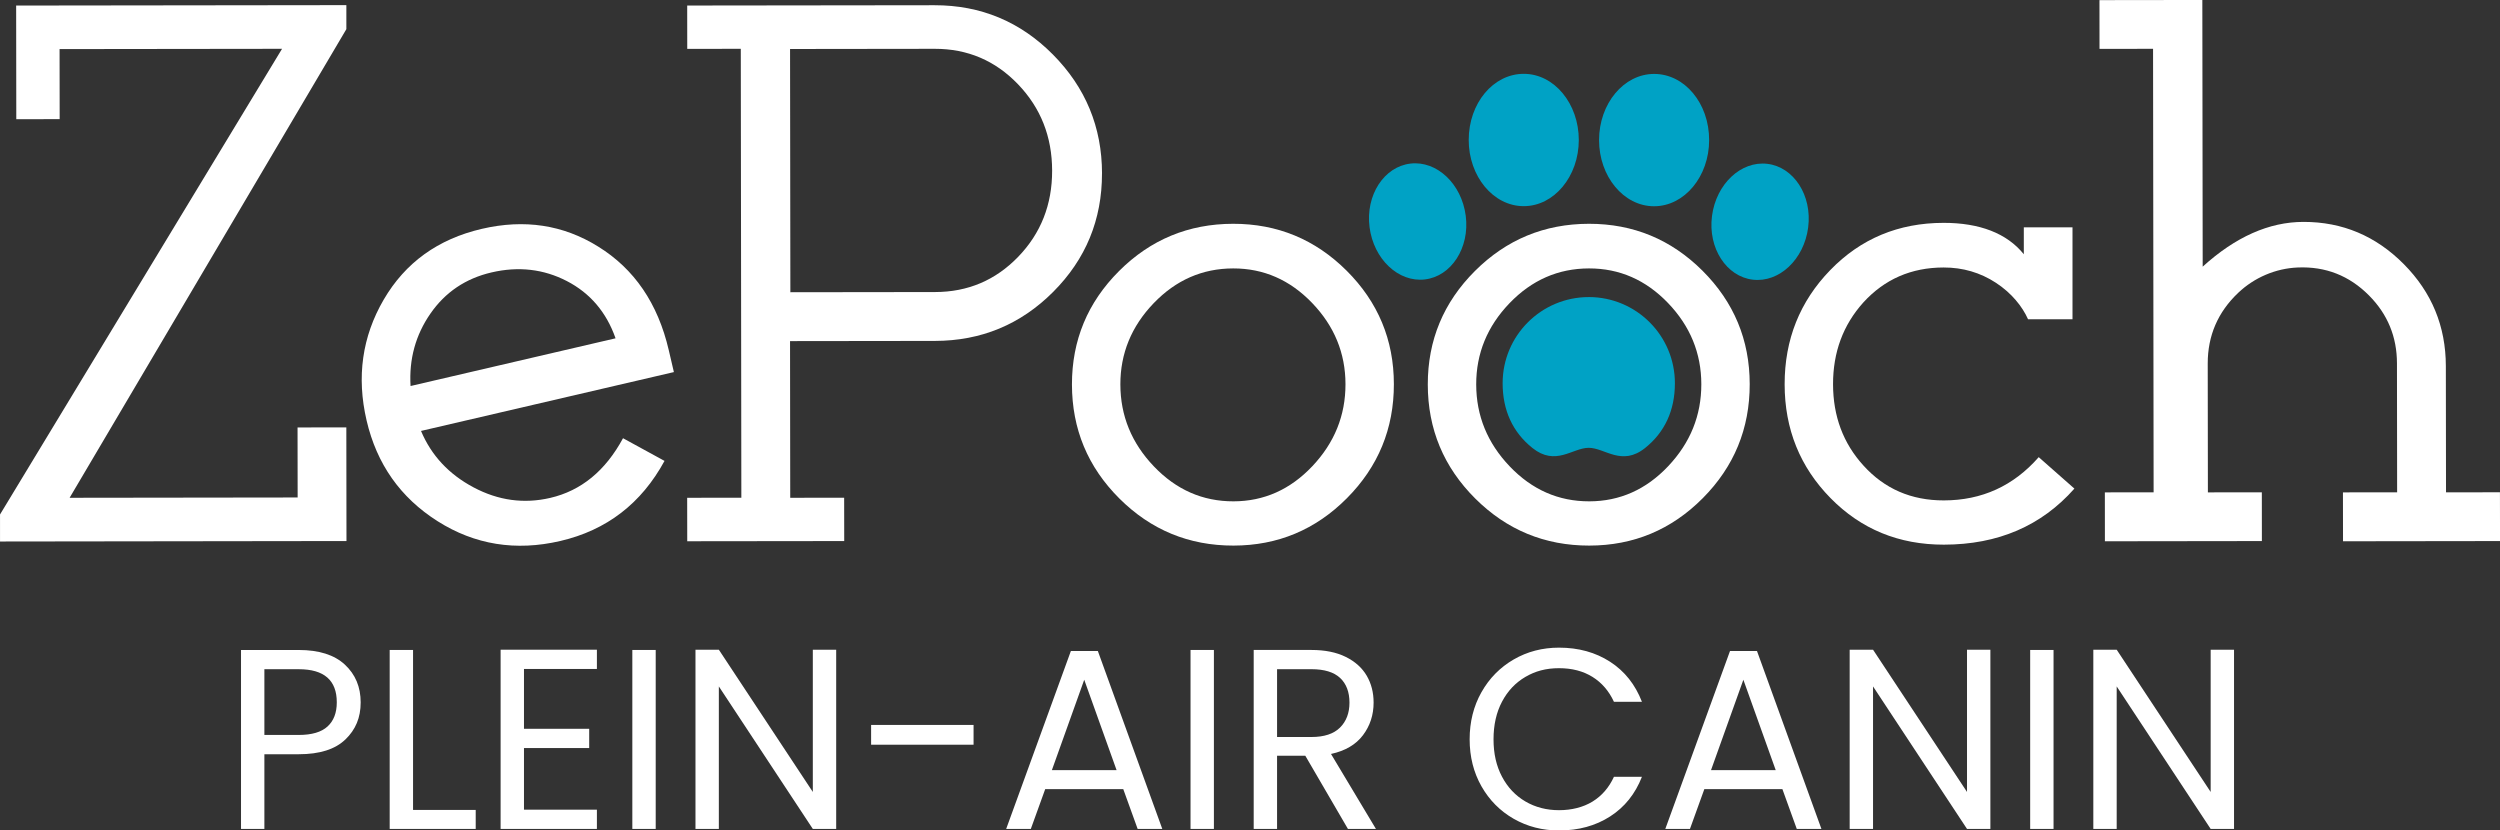 <svg viewBox="0 0 1070.99 355.77" xmlns="http://www.w3.org/2000/svg" id="Layer_2"><rect x="0" y="0" width="1070.99" height="355.77" fill="#333333" stroke="none"/><defs><style>.cls-1{fill-rule:evenodd;}.cls-1,.cls-2{fill:#00a2c5;}.cls-1,.cls-2,.cls-3{stroke-width:0px;}.cls-3{fill:#fff;}</style></defs><g id="Layer_1-2"><path d="M147.96,316.78c-4.36,4.22-11.02,6.33-19.96,6.33h-14.74v32.01h-10.01v-76.67h24.75c8.65,0,15.23,2.09,19.74,6.27,4.51,4.18,6.77,9.57,6.77,16.17s-2.18,11.68-6.54,15.9ZM140.32,311.22c2.64-2.42,3.96-5.87,3.96-10.34,0-9.46-5.43-14.19-16.28-14.19h-14.74v28.16h14.74c5.57,0,9.68-1.21,12.32-3.63Z" class="cls-3"></path><path d="M176.95,346.97h26.84v8.14h-36.85v-76.67h10.01v68.53Z" class="cls-3"></path><path d="M224.47,286.58v25.63h27.94v8.25h-27.94v26.4h31.24v8.25h-41.25v-76.78h41.25v8.25h-31.24Z" class="cls-3"></path><path d="M280.9,278.44v76.67h-10.01v-76.67h10.01Z" class="cls-3"></path><path d="M358.22,355.11h-10.01l-40.26-61.05v61.05h-10.01v-76.78h10.01l40.26,60.94v-60.94h10.01v76.78Z" class="cls-3"></path><path d="M417.07,310.56v8.47h-43.89v-8.47h43.89Z" class="cls-3"></path><path d="M481.2,338.06h-33.44l-6.16,17.05h-10.56l27.72-76.23h11.55l27.61,76.23h-10.56l-6.16-17.05ZM478.34,329.92l-13.86-38.72-13.86,38.72h27.72Z" class="cls-3"></path><path d="M520.03,278.44v76.67h-10.01v-76.67h10.01Z" class="cls-3"></path><path d="M577.45,355.11l-18.26-31.35h-12.1v31.35h-10.01v-76.67h24.75c5.79,0,10.69.99,14.68,2.97,4,1.98,6.99,4.66,8.97,8.03,1.98,3.37,2.97,7.22,2.97,11.55,0,5.28-1.52,9.94-4.56,13.97-3.04,4.03-7.61,6.71-13.69,8.03l19.25,32.12h-11.99ZM547.09,315.73h14.74c5.43,0,9.5-1.34,12.21-4.02,2.71-2.68,4.07-6.25,4.07-10.73s-1.34-8.07-4.02-10.56c-2.68-2.49-6.76-3.74-12.26-3.74h-14.74v29.04Z" class="cls-3"></path><path d="M634.65,296.54c3.37-5.98,7.98-10.65,13.81-14.03,5.83-3.37,12.3-5.06,19.41-5.06,8.36,0,15.66,2.02,21.89,6.05,6.23,4.03,10.78,9.75,13.64,17.16h-11.99c-2.13-4.62-5.19-8.18-9.18-10.67-4-2.49-8.78-3.74-14.36-3.74s-10.16,1.25-14.41,3.74c-4.25,2.49-7.59,6.03-10.01,10.62-2.42,4.58-3.63,9.96-3.63,16.12s1.21,11.42,3.63,16c2.42,4.58,5.76,8.12,10.01,10.61,4.25,2.49,9.06,3.74,14.41,3.74s10.36-1.23,14.36-3.69c4-2.46,7.06-6,9.18-10.62h11.99c-2.86,7.33-7.41,13-13.64,17-6.23,4-13.53,6-21.89,6-7.11,0-13.58-1.67-19.41-5-5.83-3.34-10.43-7.98-13.81-13.92-3.37-5.94-5.06-12.65-5.06-20.13s1.69-14.21,5.06-20.19Z" class="cls-3"></path><path d="M763.57,338.06h-33.44l-6.16,17.05h-10.56l27.72-76.23h11.55l27.61,76.23h-10.56l-6.16-17.05ZM760.71,329.92l-13.86-38.72-13.86,38.72h27.72Z" class="cls-3"></path><path d="M852.67,355.11h-10.01l-40.26-61.05v61.05h-10.01v-76.78h10.01l40.26,60.94v-60.94h10.01v76.78Z" class="cls-3"></path><path d="M879.73,278.44v76.67h-10.01v-76.67h10.01Z" class="cls-3"></path><path d="M957.05,355.11h-10.01l-40.26-61.05v61.05h-10.01v-76.78h10.01l40.26,60.94v-60.94h10.01v76.78Z" class="cls-3"></path><path d="M652.79,31.63c13.05,0,23.57,12.81,23.56,28.36-.01,15.55-10.56,28.34-23.6,28.33-13.05,0-23.57-12.81-23.56-28.36.01-15.8,10.56-28.34,23.6-28.33Z" class="cls-1" id="dp_path003"></path><path d="M604.23,70.08c11.3-1.32,21.93,8.66,23.69,22.39,1.76,13.74-6.22,25.92-17.52,27.24-11.3,1.32-21.93-8.66-23.69-22.39-1.76-13.74,6.22-25.92,17.52-27.24Z" class="cls-1" id="dp_path001"></path><path d="M680.64,127.26c20.38.01,36.9,16.55,36.88,36.93,0,11.63-4.34,20.97-12.76,27.72-10.02,8.02-17.22-.06-24.16-.07-6.95,0-14.16,8.07-24.16.04-8.42-6.76-12.73-16.1-12.72-27.73.01-20.38,16.55-36.9,36.93-36.88Z" class="cls-2"></path><path d="M708.63,31.67c-13.05,0-23.59,12.78-23.6,28.33-.01,15.55,10.52,28.36,23.56,28.36,13.05,0,23.59-12.78,23.6-28.33.01-15.8-10.52-28.36-23.56-28.36Z" class="cls-1" id="dp_path003-2"></path><path d="M757.13,70.19c-11.3-1.34-21.94,8.63-23.72,22.36-1.78,13.74,6.19,25.93,17.48,27.26,11.3,1.34,21.94-8.63,23.72-22.36,1.78-13.74-6.19-25.93-17.48-27.26Z" class="cls-1" id="dp_path001-2"></path><path d="M148.38,12.49L29.82,213.25l97.69-.13-.04-30,20.9-.03.06,48.69L.01,231.98v-11.58S120.83,20.91,120.83,20.91l-95.31.12.04,30.01-18.58.03-.06-48.69,141.46-.18v10.3Z" class="cls-3"></path><path d="M288.69,159.4l-108.33,25.21c4.43,10.52,11.94,18.58,22.55,24.2,10.6,5.62,21.54,7.11,32.81,4.49,13.25-3.08,23.65-11.61,31.18-25.57l17.78,9.72c-9.94,18.26-24.82,29.7-44.65,34.31-19.1,4.44-36.62,1.62-52.55-8.47-15.94-10.09-26.08-24.48-30.43-43.15-4.35-18.67-1.91-35.93,7.33-51.78,9.24-15.84,23.25-25.95,42.03-30.32,18.26-4.25,34.86-1.73,49.78,7.55,15.54,9.58,25.65,24.39,30.31,44.42l2.19,9.39ZM263.7,144.92c-3.93-11.18-10.88-19.35-20.86-24.51-9.98-5.16-20.73-6.39-32.25-3.71-11.11,2.58-19.84,8.47-26.2,17.65-6.36,9.18-9.2,19.52-8.51,31.02l87.82-20.44Z" class="cls-3"></path><path d="M472.09,74.29c.02,19.84-6.94,36.75-20.9,50.74-13.96,13.99-30.86,20.99-50.7,21.02l-62.04.08.08,67.12,23.1-.03.03,18.57-67.25.08-.03-18.62,23.21-.03-.24-192.31-22.94.03-.02-18.57,105.93-.13c19.84-.02,36.76,7.02,50.75,21.13,13.99,14.11,21,31.09,21.03,50.92ZM450.73,73.11c-.02-14.55-4.89-26.89-14.63-37.03-9.73-10.13-21.61-15.19-35.64-15.17l-62,.08.13,104.2,62-.08c14.03-.02,25.89-5.05,35.6-15.1,9.71-10.05,14.56-22.35,14.54-36.9Z" class="cls-3"></path><path d="M597.13,164.55c.02,19.07-6.68,35.36-20.11,48.87-13.43,13.51-29.63,20.28-48.6,20.31-19.07.02-35.37-6.7-48.89-20.18-13.52-13.48-20.29-29.75-20.31-48.82-.02-18.96,6.71-35.17,20.19-48.63,13.48-13.46,29.76-20.2,48.84-20.23,18.97-.02,35.18,6.68,48.65,20.1,13.46,13.43,20.21,29.62,20.23,48.58ZM576.4,164.58c-.02-13.28-4.77-24.87-14.27-34.77-9.5-9.89-20.78-14.84-33.85-14.82-13.18.02-24.53,4.99-34.06,14.91-9.52,9.92-14.28,21.52-14.26,34.8.02,13.39,4.8,25.09,14.35,35.09,9.55,10.01,20.91,15,34.09,14.98,13.07-.02,24.34-5.04,33.82-15.07,9.47-10.03,14.2-21.73,14.18-35.13Z" class="cls-3"></path><path d="M888.66,209.32c-14.12,15.98-32.76,23.98-55.9,24.01-19.29.02-35.48-6.62-48.56-19.94-13.09-13.32-19.65-29.56-19.67-48.74-.02-19.17,6.49-35.49,19.55-48.95,13.05-13.46,29.23-20.2,48.51-20.23,15.43-.02,27.17,4.46,34.4,13.45v-11.54h20.86v39.4h-19.04c-2.47-5.52-7.06-11.24-13.76-15.63-6.7-4.38-14.18-6.57-22.43-6.56-13.82.02-25.28,5.01-34.38,14.99-8.67,9.65-12.99,21.33-12.97,35.04.02,13.71,4.37,25.33,13.06,34.85,9.01,9.95,20.48,14.92,34.41,14.9,16.29-.02,29.83-6.2,40.64-18.53l15.29,13.48Z" class="cls-3"></path><path d="M1070.99,231.79l-67.25.09-.03-20.95,23.21-.03-.07-55.27c-.01-11.35-4.01-21.04-11.99-29.07-8.44-8.49-18.62-12.48-30.53-11.97-9.49.4-18.59,4.31-25.48,10.84-8.73,8.27-13.08,18.38-13.07,30.3l.07,55.2,23.11-.03.02,20.89-67.25.09-.02-20.95,20.89-.03-.24-189.99-22.94.03-.02-20.89,44.07-.06.15,114.24c14.06-12.76,28.45-19.16,43.18-19.17,16.67-.02,31,6.01,42.99,18.1,11.98,12.09,17.98,26.65,18,43.68l.07,54.08,23.11-.03.03,20.89Z" class="cls-3"></path><path d="M749.57,164.55c.02,19.07-6.68,35.36-20.11,48.87-13.43,13.51-29.63,20.28-48.6,20.31-19.07.02-35.37-6.7-48.89-20.18-13.52-13.48-20.29-29.75-20.31-48.82-.02-18.96,6.71-35.17,20.19-48.63,13.48-13.46,29.76-20.2,48.84-20.23,18.97-.02,35.18,6.68,48.65,20.1,13.46,13.43,20.21,29.62,20.23,48.58ZM728.84,164.58c-.02-13.28-4.77-24.87-14.27-34.77-9.5-9.89-20.78-14.84-33.85-14.82-13.18.02-24.53,4.99-34.06,14.91-9.52,9.92-14.28,21.52-14.26,34.8.02,13.39,4.8,25.09,14.35,35.09,9.55,10.01,20.91,15,34.09,14.98,13.07-.02,24.34-5.04,33.82-15.07,9.47-10.03,14.2-21.73,14.18-35.13Z" class="cls-3"></path></g></svg>